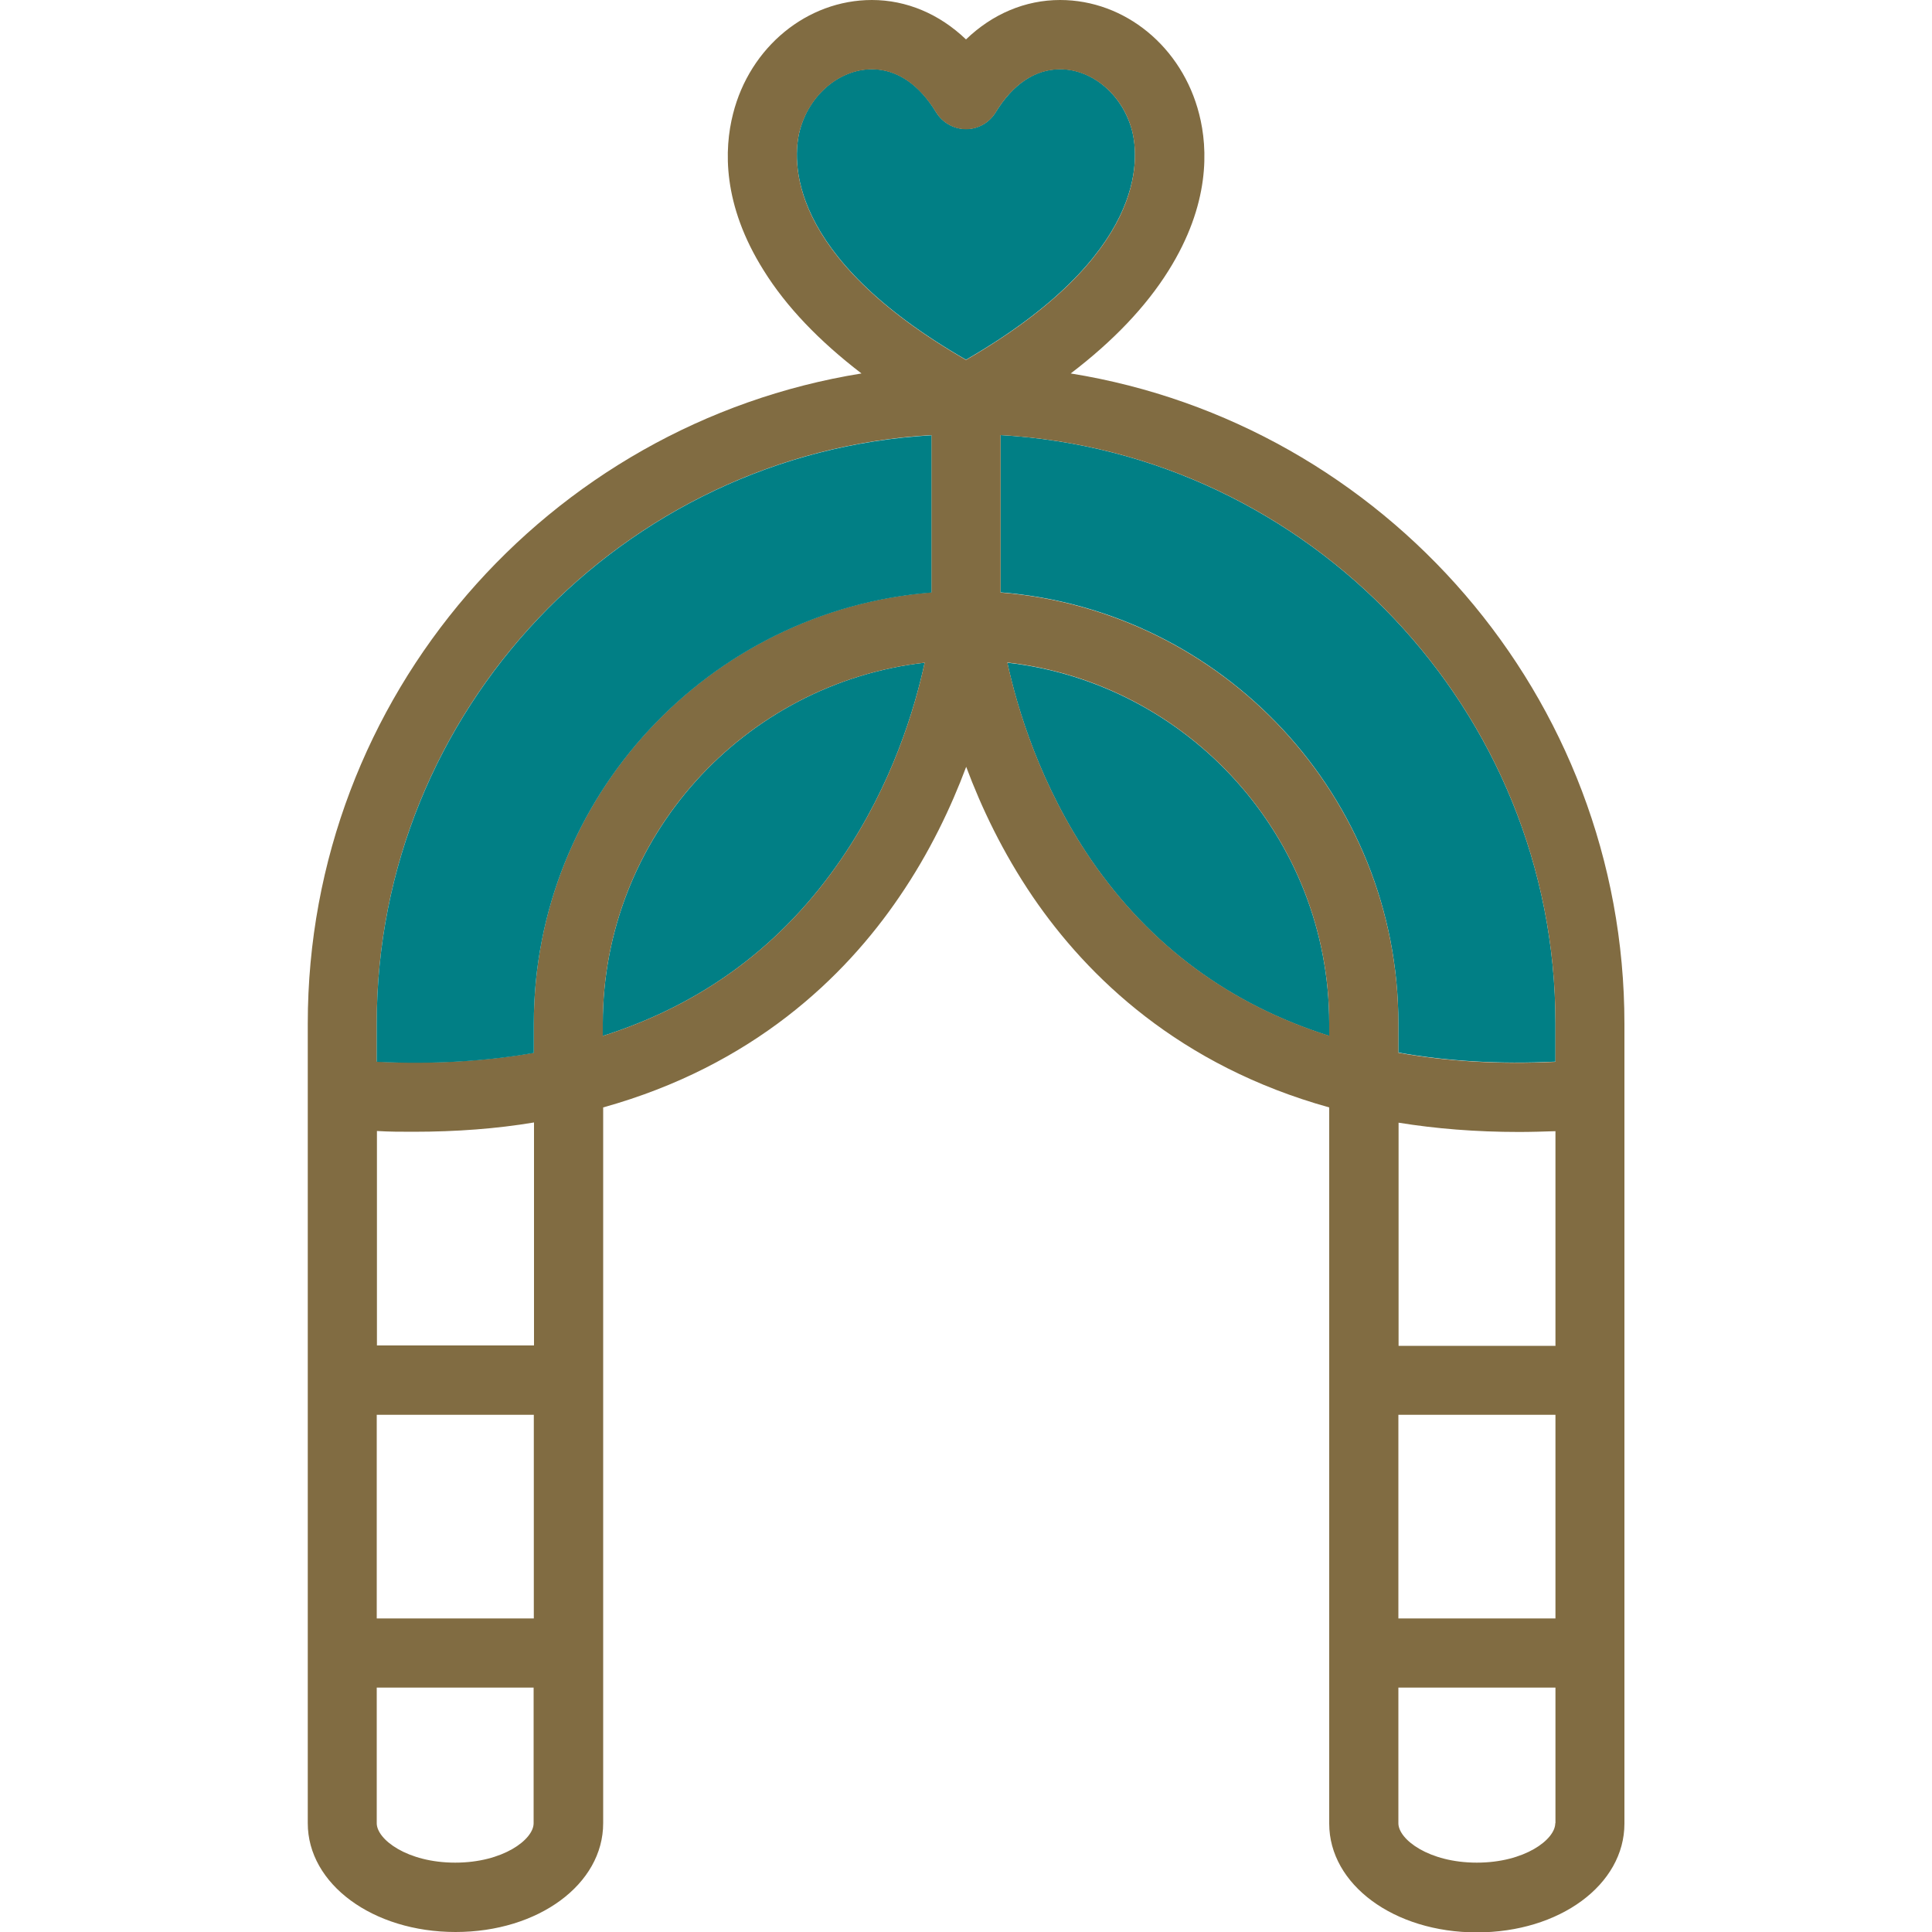 <svg viewBox="0 0 100 100" xmlns="http://www.w3.org/2000/svg" id="Objects"><defs><style>.cls-1{fill:#017f85;}.cls-2{fill:#816c42;}</style></defs><path d="M51.79,22.52c16,.93,28.72,14.23,28.72,30.45v1.98c-2.91,.14-5.62-.02-8.13-.47v-1.51c0-11.74-9.08-21.39-20.59-22.31v-8.15Z" class="cls-1"></path><path d="M52.14,34.3c9.36,1.07,16.66,9.03,16.66,18.68v.64c-5.13-1.62-9.25-4.65-12.31-9.09-2.64-3.85-3.84-7.87-4.35-10.23Z" class="cls-1"></path><path d="M45.13,3.58c1.29,0,2.45,.78,3.33,2.24,.33,.53,.91,.86,1.54,.86s1.2-.33,1.53-.86c.89-1.46,2.04-2.24,3.34-2.24,1.69,0,3.25,1.35,3.73,3.2,.36,1.44,.78,6.42-8.6,11.84-9.39-5.41-8.97-10.4-8.61-11.84,.47-1.85,2.04-3.2,3.74-3.2Z" class="cls-1"></path><path d="M47.86,34.3c-.5,2.33-1.67,6.28-4.28,10.11-3.07,4.51-7.21,7.57-12.38,9.21v-.64c0-9.64,7.3-17.61,16.66-18.68Z" class="cls-1"></path><path d="M27.63,58.1c-1.92,.32-3.99,.48-6.24,.48-.61,0-1.24,0-1.88-.04v11.1h8.13v-11.55Zm0,29.25h-8.13v7.02c0,.84,1.58,2.04,4.06,2.04s4.06-1.2,4.06-2.04v-7.02Zm0-14.12h-8.13v10.54h8.13v-10.54Zm52.88-3.58v-11.1c-.64,.02-1.27,.04-1.89,.04-2.24,0-4.31-.17-6.23-.48v11.55h8.13Zm0,24.72v-7.02h-8.13v7.02c0,.84,1.58,2.04,4.06,2.04s4.06-1.2,4.06-2.04Zm0-10.6v-10.54h-8.13v10.54h8.13ZM50,2.04C51.37,.72,53.07,0,54.87,0,58.23,0,61.19,2.43,62.07,5.91c.46,1.8,.56,4.67-1.59,8.1-1.17,1.87-2.87,3.65-5.06,5.32,16.22,2.61,28.66,16.71,28.66,33.66v41.4c0,3.16-3.35,5.63-7.64,5.63s-7.64-2.48-7.64-5.63V57.32c-7.75-2.16-12.5-6.74-15.34-10.9-1.57-2.31-2.67-4.64-3.45-6.73-.78,2.08-1.88,4.42-3.46,6.73-2.83,4.16-7.58,8.74-15.33,10.9v37.05c0,3.16-3.36,5.63-7.64,5.63s-7.65-2.48-7.65-5.63V52.98c0-16.95,12.44-31.04,28.66-33.65-2.19-1.68-3.89-3.45-5.06-5.33-2.15-3.42-2.05-6.29-1.59-8.1C38.81,2.43,41.78,0,45.13,0c1.79,0,3.49,.72,4.87,2.04Zm18.8,50.93c0-9.64-7.3-17.61-16.66-18.68,.51,2.36,1.71,6.38,4.35,10.23,3.06,4.44,7.18,7.47,12.31,9.09v-.64Zm11.71,0c0-16.22-12.72-29.53-28.72-30.45v8.15c11.51,.92,20.59,10.57,20.59,22.31v1.51c2.5,.45,5.22,.61,8.13,.47v-1.98ZM48.21,30.67v-8.15c-15.99,.93-28.71,14.23-28.71,30.45v1.98c2.9,.14,5.61-.02,8.13-.46v-1.52c0-11.74,9.08-21.39,20.58-22.31Zm-4.63,13.74c2.61-3.83,3.78-7.78,4.28-10.11-9.36,1.07-16.66,9.03-16.66,18.68v.64c5.17-1.64,9.31-4.7,12.38-9.21Zm-2.19-37.62c-.36,1.44-.78,6.43,8.61,11.84,9.38-5.42,8.96-10.4,8.6-11.84-.47-1.85-2.04-3.2-3.73-3.2-1.3,0-2.46,.78-3.34,2.24-.33,.53-.91,.86-1.53,.86s-1.21-.33-1.54-.86c-.89-1.46-2.04-2.24-3.33-2.24-1.7,0-3.26,1.35-3.74,3.2Z" class="cls-2"></path><path d="M48.21,22.52v8.15c-11.5,.92-20.58,10.57-20.58,22.31v1.52c-2.51,.44-5.23,.6-8.13,.46v-1.98c0-16.22,12.72-29.53,28.71-30.45Z" class="cls-1"></path></svg>